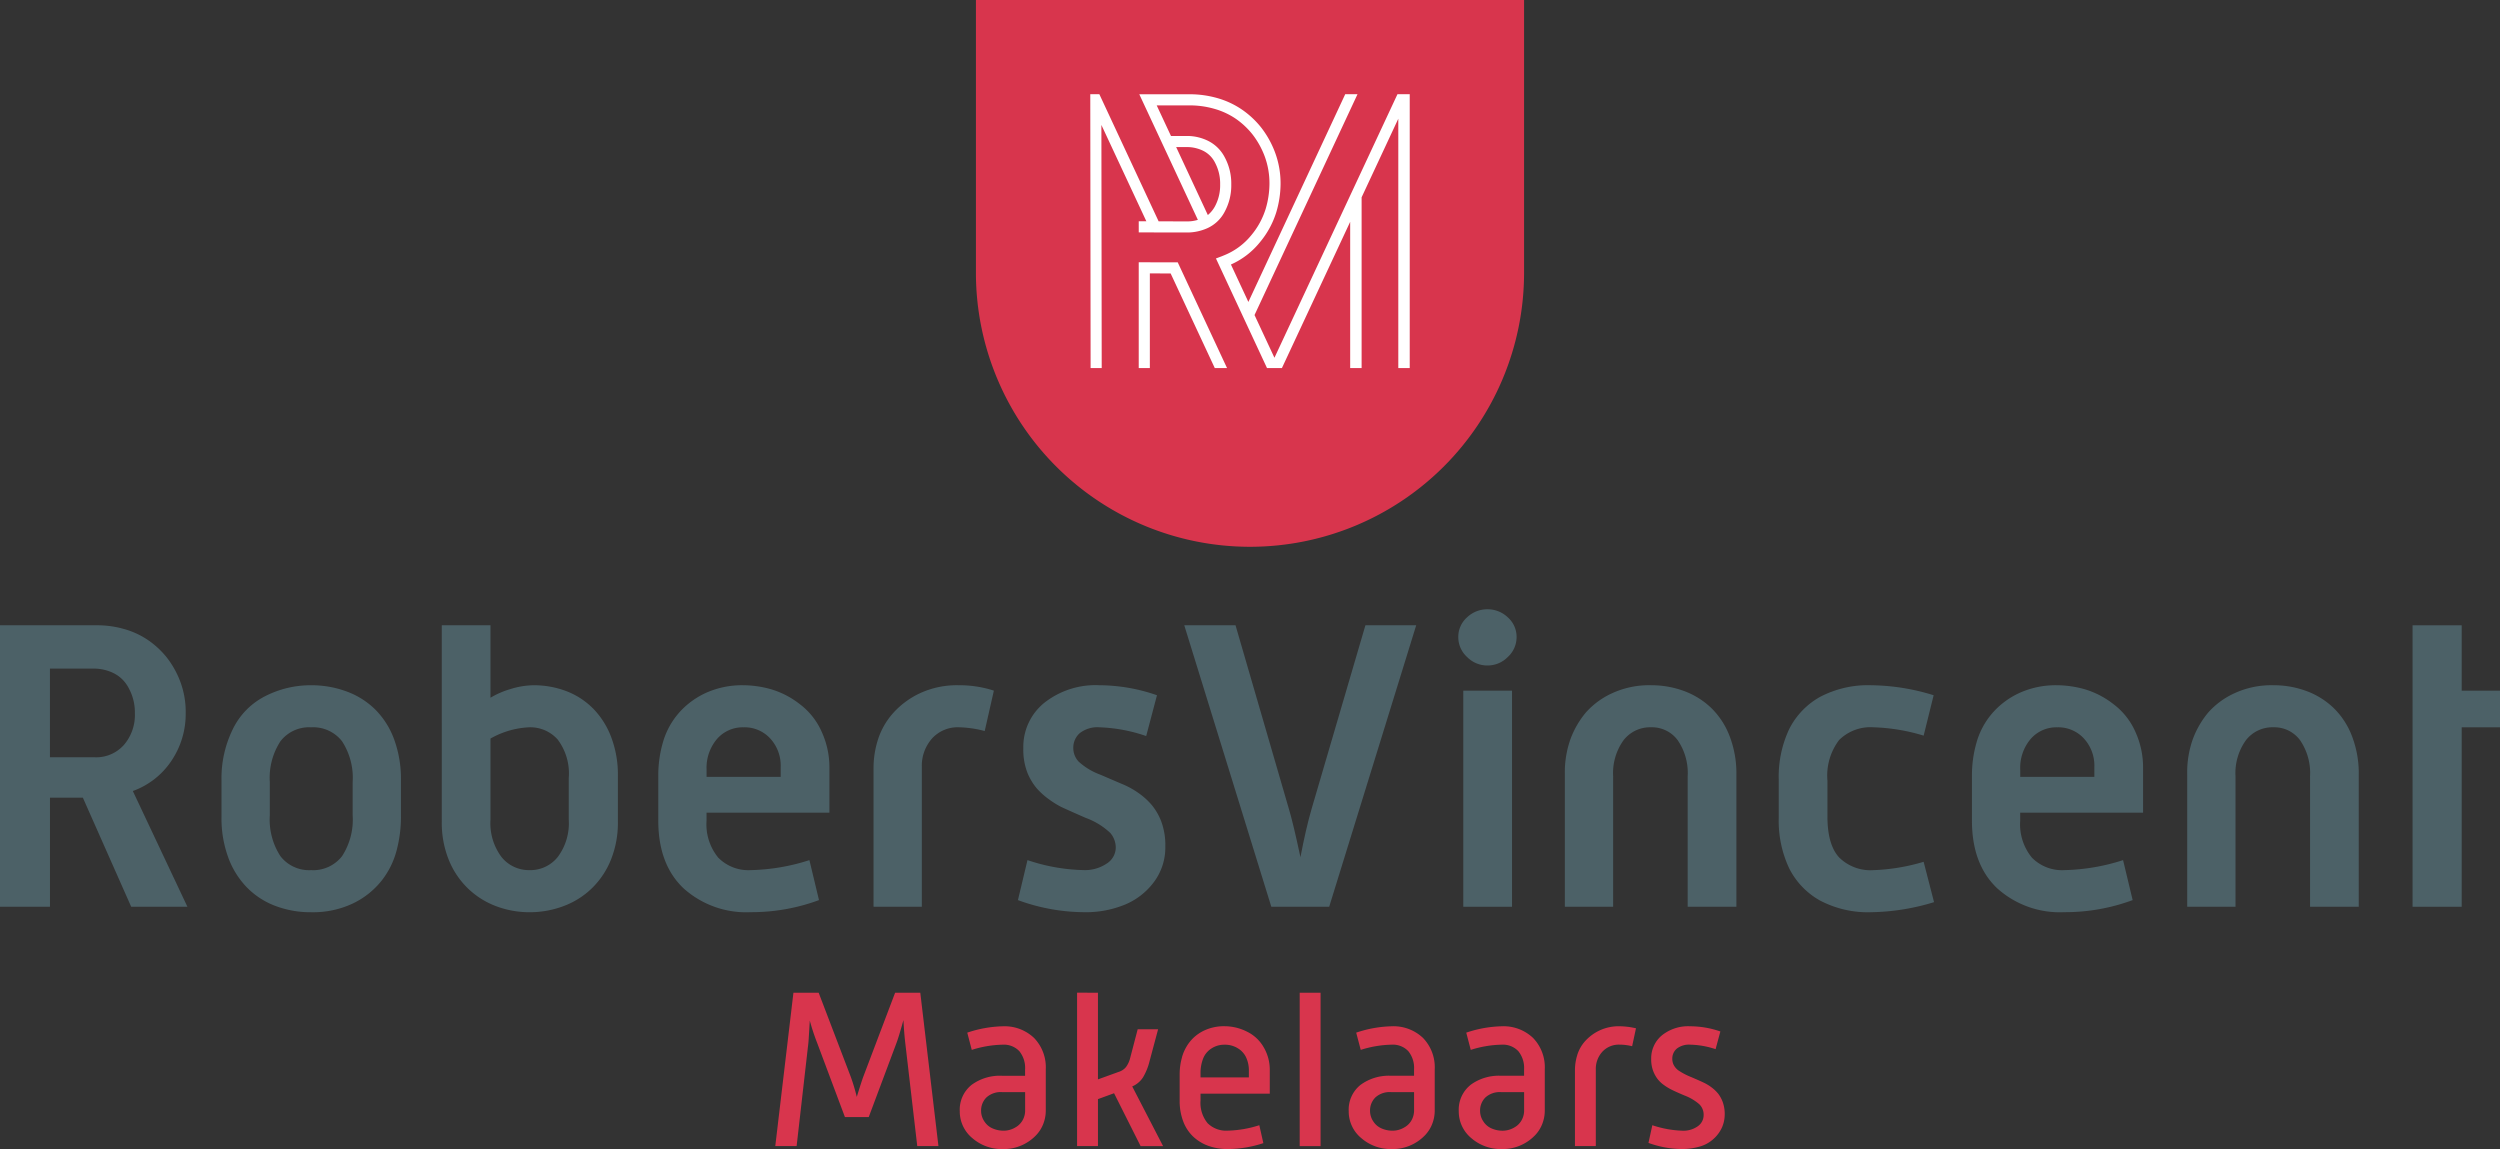 <svg xmlns="http://www.w3.org/2000/svg" xmlns:xlink="http://www.w3.org/1999/xlink" width="278" height="127.774" viewBox="0 0 278 127.774">
  <rect x="0" y="0" width="278" height="127.774" fill="#333333" stroke="none"/>
  <defs>
    <clipPath id="clip-path">
      <path id="Path_8" data-name="Path 8" d="M0-70.243H278V-198.017H0Z" transform="translate(0 198.017)" fill="none"/>
    </clipPath>
  </defs>
  <g id="Group_22" data-name="Group 22" transform="translate(0 198.017)">
    <g id="Group_8" data-name="Group 8" transform="translate(0 -198.017)" clip-path="url(#clip-path)">
      <g id="Group_1" data-name="Group 1" transform="translate(86.211 110.393)">
        <path id="Path_1" data-name="Path 1" d="M-53.616-8.1l-.429,1.967a11.08,11.08,0,0,0,3.785.683A7.208,7.208,0,0,0-48.443-5.7a3.764,3.764,0,0,0,1.627-.872,3.816,3.816,0,0,0,.959-1.311,3.634,3.634,0,0,0,.29-1.4,3.9,3.9,0,0,0-.215-1.375,3.505,3.505,0,0,0-.492-.921,4.068,4.068,0,0,0-.681-.669,5.028,5.028,0,0,0-.833-.53q-.43-.213-1.463-.656a7.7,7.7,0,0,1-1.425-.732,1.775,1.775,0,0,1-.556-.619,1.492,1.492,0,0,1-.164-.681,1.455,1.455,0,0,1,.5-1.149,2.206,2.206,0,0,1,1.489-.441,9.488,9.488,0,0,1,2.826.5l.53-1.968A10.3,10.3,0,0,0-49.4-19.1a4.652,4.652,0,0,0-3.167,1.022,3.31,3.31,0,0,0-1.174,2.612,3.606,3.606,0,0,0,.215,1.325,3.507,3.507,0,0,0,.492.9,3.347,3.347,0,0,0,.631.618,6.389,6.389,0,0,0,.77.492q.416.226,1.577.719a5.521,5.521,0,0,1,1.653.972,1.616,1.616,0,0,1,.492,1.211,1.5,1.5,0,0,1-.656,1.249,2.743,2.743,0,0,1-1.691.492A11.581,11.581,0,0,1-53.616-8.1m-8.352-7.786a5.686,5.686,0,0,0-.252,1.628v8.479H-59.9v-8.479a2.836,2.836,0,0,1,.732-2.019,2.5,2.5,0,0,1,1.918-.782,5.729,5.729,0,0,1,1.388.177l.428-1.994a8.437,8.437,0,0,0-1.842-.227,4.989,4.989,0,0,0-2.233.479,5.053,5.053,0,0,0-1.59,1.186,4.132,4.132,0,0,0-.87,1.552m-10.8,6.2a2.037,2.037,0,0,1,.593-1.5,2.379,2.379,0,0,1,1.754-.593h2.549v2.12a2.25,2.25,0,0,1-.227.908,2.07,2.07,0,0,1-.833.885,2.566,2.566,0,0,1-1.388.378,3.04,3.04,0,0,1-1.11-.228,2.039,2.039,0,0,1-.959-.78,2.073,2.073,0,0,1-.379-1.186m-1.085-2.878a3.514,3.514,0,0,0-1.287,2.9,3.84,3.84,0,0,0,1.388,2.991A5,5,0,0,0-70.32-5.449,4.922,4.922,0,0,0-68.2-5.89a5.005,5.005,0,0,0,1.527-1.074,3.831,3.831,0,0,0,.845-1.35,4.082,4.082,0,0,0,.252-1.35v-4.643a4.692,4.692,0,0,0-1.312-3.507A4.76,4.76,0,0,0-70.371-19.1a13.2,13.2,0,0,0-3.936.707l.5,1.918a12.006,12.006,0,0,1,3.432-.58,2.359,2.359,0,0,1,1.854.719,2.945,2.945,0,0,1,.644,2.031v.707h-2.549a5.314,5.314,0,0,0-3.432,1.035M-85.006-9.688a2.037,2.037,0,0,1,.593-1.5,2.378,2.378,0,0,1,1.754-.593h2.548v2.12a2.239,2.239,0,0,1-.227.908,2.064,2.064,0,0,1-.832.885,2.566,2.566,0,0,1-1.388.378,3.038,3.038,0,0,1-1.11-.228,2.039,2.039,0,0,1-.959-.78,2.073,2.073,0,0,1-.379-1.186m-1.085-2.878a3.516,3.516,0,0,0-1.287,2.9A3.838,3.838,0,0,0-85.99-6.673a5,5,0,0,0,3.432,1.224,4.922,4.922,0,0,0,2.12-.441,5.021,5.021,0,0,0,1.527-1.074,3.831,3.831,0,0,0,.845-1.35,4.082,4.082,0,0,0,.252-1.35v-4.643a4.687,4.687,0,0,0-1.312-3.507A4.761,4.761,0,0,0-82.609-19.1a13.206,13.206,0,0,0-3.937.707l.505,1.918a12.006,12.006,0,0,1,3.432-.58,2.359,2.359,0,0,1,1.854.719,2.944,2.944,0,0,1,.643,2.031v.707h-2.548a5.317,5.317,0,0,0-3.432,1.035m-6.737,6.789h2.322V-22.83h-2.322Zm-11.027-8.2a4.394,4.394,0,0,1,.252-1.438,2.335,2.335,0,0,1,.909-1.186,2.593,2.593,0,0,1,1.514-.454,2.7,2.7,0,0,1,1.54.441,2.334,2.334,0,0,1,.909,1.1,3.452,3.452,0,0,1,.252,1.236v.858h-5.375Zm-2.056-1.691a6.807,6.807,0,0,0-.265,1.867v2.952a6.392,6.392,0,0,0,.391,2.309,4.516,4.516,0,0,0,1.11,1.7,4.832,4.832,0,0,0,1.7,1.036,6.319,6.319,0,0,0,2.145.353,12.889,12.889,0,0,0,3.961-.658L-97.32-8.1a12.324,12.324,0,0,1-3.508.605,2.929,2.929,0,0,1-2.246-.834,3.57,3.57,0,0,1-.782-2.524v-.756h7.7v-2.675a4.908,4.908,0,0,0-.656-2.448A4.307,4.307,0,0,0-98.683-18.5a5.523,5.523,0,0,0-2.5-.606,5.136,5.136,0,0,0-2.271.479,4.492,4.492,0,0,0-1.59,1.249,4.907,4.907,0,0,0-.87,1.7m-11.67-7.161V-5.777h2.322V-11l1.791-.656,2.952,5.881h2.5l-3.432-6.638a2.677,2.677,0,0,0,1.2-1.009,6.548,6.548,0,0,0,.719-1.766l.959-3.583h-2.271l-.832,3.179a2.826,2.826,0,0,1-.467,1.022,1.691,1.691,0,0,1-.82.542l-2.3.833V-22.83ZM-128.256-9.688a2.037,2.037,0,0,1,.593-1.5,2.379,2.379,0,0,1,1.754-.593h2.549v2.12a2.239,2.239,0,0,1-.227.908,2.07,2.07,0,0,1-.833.885,2.562,2.562,0,0,1-1.387.378,3.041,3.041,0,0,1-1.111-.228,2.039,2.039,0,0,1-.959-.78,2.073,2.073,0,0,1-.379-1.186m-1.085-2.878a3.514,3.514,0,0,0-1.287,2.9,3.84,3.84,0,0,0,1.387,2.991,5,5,0,0,0,3.432,1.224,4.921,4.921,0,0,0,2.119-.441,5.013,5.013,0,0,0,1.527-1.074,3.821,3.821,0,0,0,.845-1.35,4.066,4.066,0,0,0,.253-1.35v-4.643a4.687,4.687,0,0,0-1.312-3.507,4.759,4.759,0,0,0-3.482-1.287,13.2,13.2,0,0,0-3.936.707l.5,1.918a12.006,12.006,0,0,1,3.432-.58,2.36,2.36,0,0,1,1.855.719,2.948,2.948,0,0,1,.643,2.031v.707h-2.549a5.316,5.316,0,0,0-3.432,1.035M-149.126-22.83l-2.018,17.053h2.373l1.312-11.508q.024-.2.152-2.448a24.426,24.426,0,0,0,.807,2.448l3.1,8.277h2.649l3.1-8.277q.254-.681.757-2.5.076,1.437.2,2.5l1.338,11.508H-133l-2.019-17.053h-2.8l-3.555,9.381q-.227.631-.707,2.2a21.39,21.39,0,0,0-.656-2.2l-3.582-9.381Z" transform="translate(151.144 22.83)" fill="#d8354d"/>
      </g>
      <g id="Group_2" data-name="Group 2" transform="translate(0 69.532)">
        <path id="Path_2" data-name="Path 2" d="M-8.119-10.131a8.688,8.688,0,0,0,4.307-3.38,9.311,9.311,0,0,0,1.573-5.278,9.6,9.6,0,0,0-.6-3.5,10.22,10.22,0,0,0-1.481-2.662A9.641,9.641,0,0,0-6.36-26.869,9.022,9.022,0,0,0-9-28.119a10.827,10.827,0,0,0-3.1-.441H-22.889V2.74h5.556V-9.39h3.658L-8.3,2.74h6.251Zm-1-5.116a4.118,4.118,0,0,1-3.217,1.366h-5v-9.862h5a5.021,5.021,0,0,1,1.991.463,3.774,3.774,0,0,1,1.76,1.691,5.594,5.594,0,0,1,.694,2.8,5.1,5.1,0,0,1-1.227,3.542" transform="translate(22.889 28.56)" fill="#4c6167"/>
      </g>
      <g id="Group_3" data-name="Group 3" transform="translate(24.631 76.2)">
        <path id="Path_3" data-name="Path 3" d="M-10.564-3.334a9.137,9.137,0,0,0-2.084-3.333A8.829,8.829,0,0,0-15.842-8.7a11.229,11.229,0,0,0-3.983-.7,11.093,11.093,0,0,0-5.069,1.2,8.048,8.048,0,0,0-3.635,3.7,12.358,12.358,0,0,0-1.251,5.6V5.278a12.669,12.669,0,0,0,.741,4.445,9.384,9.384,0,0,0,2.084,3.357,8.731,8.731,0,0,0,3.171,2.06,11.036,11.036,0,0,0,3.958.7,10.39,10.39,0,0,0,4.654-.973A9.071,9.071,0,0,0-12,12.362a9.191,9.191,0,0,0,1.69-3.38,14.513,14.513,0,0,0,.486-3.7V1.157a12.805,12.805,0,0,0-.741-4.491m-4.63,8.381a7.45,7.45,0,0,1-1.18,4.561,4.068,4.068,0,0,1-3.45,1.551,4.019,4.019,0,0,1-3.4-1.551,7.446,7.446,0,0,1-1.181-4.561V1.388a7.444,7.444,0,0,1,1.181-4.56,4.019,4.019,0,0,1,3.4-1.551,4.068,4.068,0,0,1,3.45,1.551,7.448,7.448,0,0,1,1.18,4.56Z" transform="translate(29.779 9.4)" fill="#4c6167"/>
      </g>
      <g id="Group_4" data-name="Group 4" transform="translate(73.201 76.2)">
        <path id="Path_4" data-name="Path 4" d="M-10.461-7.789v-5.094a9.468,9.468,0,0,0-.834-3.843,7.759,7.759,0,0,0-2.453-3.125,9.582,9.582,0,0,0-3.219-1.667A11.415,11.415,0,0,0-20-21.958a9.726,9.726,0,0,0-4.305.9,8.917,8.917,0,0,0-3.033,2.338A8.565,8.565,0,0,0-29-15.522,13.144,13.144,0,0,0-29.491-12V-6.91q0,4.863,2.8,7.524a10.406,10.406,0,0,0,7.477,2.662,21.6,21.6,0,0,0,7.594-1.343l-1.066-4.445A22.761,22.761,0,0,1-19.213-1.4a4.7,4.7,0,0,1-3.611-1.389,5.841,5.841,0,0,1-1.3-4.121v-.879ZM-24.12-12.558a4.951,4.951,0,0,1,1.158-3.426A3.791,3.791,0,0,1-20-17.281a3.862,3.862,0,0,1,2.964,1.25,4.458,4.458,0,0,1,1.158,3.148v1.112H-24.12Z" transform="translate(29.491 21.958)" fill="#4c6167"/>
      </g>
      <g id="Group_5" data-name="Group 5" transform="translate(97.138 76.2)">
        <path id="Path_5" data-name="Path 5" d="M0-13.542H5.37V-29.053a4.577,4.577,0,0,1,1.134-3.2A3.846,3.846,0,0,1,9.491-33.5a12.071,12.071,0,0,1,2.871.417l1.018-4.492a12.373,12.373,0,0,0-3.935-.6,9.726,9.726,0,0,0-4.307.9A9.253,9.253,0,0,0,2.13-35.025,8.107,8.107,0,0,0,.485-32.108,10.339,10.339,0,0,0,0-29.053Z" transform="translate(0 38.174)" fill="#4c6167"/>
      </g>
      <g id="Group_6" data-name="Group 6" transform="translate(113.194 76.2)">
        <path id="Path_6" data-name="Path 6" d="M0-13.134a21.622,21.622,0,0,0,7.315,1.343,11.383,11.383,0,0,0,4.723-.9,7.681,7.681,0,0,0,3.171-2.571,6.4,6.4,0,0,0,1.181-3.8,7.589,7.589,0,0,0-.463-2.848,6.606,6.606,0,0,0-1.089-1.851,7.909,7.909,0,0,0-1.458-1.3,9.065,9.065,0,0,0-1.6-.9q-.764-.323-2.593-1.111a7.35,7.35,0,0,1-2.43-1.458,2.2,2.2,0,0,1-.6-1.5A2.143,2.143,0,0,1,6.876-31.7a3.194,3.194,0,0,1,2.2-.649,17.653,17.653,0,0,1,5.186.972l1.2-4.538a19.607,19.607,0,0,0-6.39-1.112,9.189,9.189,0,0,0-6.158,1.968A6.3,6.3,0,0,0,.6-30.033a7.083,7.083,0,0,0,.462,2.755A6.378,6.378,0,0,0,2.13-25.52a8.223,8.223,0,0,0,1.389,1.227,9.638,9.638,0,0,0,1.319.81q.534.256,2.686,1.2a7.931,7.931,0,0,1,2.755,1.691,2.512,2.512,0,0,1,.6,1.621,2.124,2.124,0,0,1-1.02,1.782,4.315,4.315,0,0,1-2.546.718,20.753,20.753,0,0,1-6.251-1.111Z" transform="translate(0 37.026)" fill="#4c6167"/>
      </g>
      <g id="Group_7" data-name="Group 7" transform="translate(131.693 69.532)">
        <path id="Path_7" data-name="Path 7" d="M-5.32-17.207H1.116l9.676-31.3H5.144L-.828-28.134q-.648,2.222-1.251,5.417-.832-3.889-1.3-5.417L-9.3-48.507H-15Z" transform="translate(14.997 48.507)" fill="#4c6167"/>
      </g>
    </g>
    <path id="Path_9" data-name="Path 9" d="M252.171-54.963h5.417v-24.03h-5.417Z" transform="translate(-89.453 -42.222)" fill="#4c6167"/>
    <g id="Group_13" data-name="Group 13" transform="translate(0 -198.017)" clip-path="url(#clip-path)">
      <g id="Group_9" data-name="Group 9" transform="translate(174.011 76.2)">
        <path id="Path_10" data-name="Path 10" d="M0-13.542H5.371V-28.034a6.256,6.256,0,0,1,1.158-4.028A3.734,3.734,0,0,1,9.584-33.5a3.561,3.561,0,0,1,2.964,1.436,6.446,6.446,0,0,1,1.111,4.028v14.492h5.418V-28.265a11.514,11.514,0,0,0-.741-4.214A8.707,8.707,0,0,0,16.3-35.628a8.721,8.721,0,0,0-3.033-1.9,10.457,10.457,0,0,0-3.682-.648,9.832,9.832,0,0,0-4.352.9,8.76,8.76,0,0,0-2.894,2.13A10.048,10.048,0,0,0,.648-32.248,11.012,11.012,0,0,0,0-28.265Z" transform="translate(0 38.174)" fill="#4c6167"/>
      </g>
      <g id="Group_10" data-name="Group 10" transform="translate(197.796 76.2)">
        <path id="Path_11" data-name="Path 11" d="M0-8.094A12.4,12.4,0,0,0,1.157-2.468,8.444,8.444,0,0,0,4.585,1.119a11.442,11.442,0,0,0,5.74,1.3A24.878,24.878,0,0,0,17.27,1.3L16.112-3.186a21.966,21.966,0,0,1-5.556.927A4.957,4.957,0,0,1,6.715-3.672q-1.3-1.411-1.3-4.561v-3.983a6.536,6.536,0,0,1,1.3-4.513,4.955,4.955,0,0,1,3.842-1.413,21.149,21.149,0,0,1,5.556.927l1.112-4.492a24.1,24.1,0,0,0-6.9-1.111,11.442,11.442,0,0,0-5.74,1.3,8.444,8.444,0,0,0-3.428,3.588A12.4,12.4,0,0,0,0-12.307Z" transform="translate(0 22.818)" fill="#4c6167"/>
      </g>
      <g id="Group_11" data-name="Group 11" transform="translate(219.28 76.2)">
        <path id="Path_12" data-name="Path 12" d="M-10.461-7.789v-5.094a9.488,9.488,0,0,0-.832-3.843,7.769,7.769,0,0,0-2.455-3.125,9.574,9.574,0,0,0-3.218-1.667A11.415,11.415,0,0,0-20-21.958a9.735,9.735,0,0,0-4.306.9,8.942,8.942,0,0,0-3.033,2.338A8.573,8.573,0,0,0-29-15.522,13.144,13.144,0,0,0-29.491-12V-6.91q0,4.863,2.8,7.524a10.407,10.407,0,0,0,7.478,2.662,21.6,21.6,0,0,0,7.593-1.343l-1.065-4.445A22.761,22.761,0,0,1-19.212-1.4a4.7,4.7,0,0,1-3.612-1.389,5.84,5.84,0,0,1-1.3-4.121v-.879ZM-24.12-12.558a4.951,4.951,0,0,1,1.158-3.426A3.792,3.792,0,0,1-20-17.281a3.863,3.863,0,0,1,2.964,1.25,4.453,4.453,0,0,1,1.158,3.148v1.112H-24.12Z" transform="translate(29.491 21.958)" fill="#4c6167"/>
      </g>
      <g id="Group_12" data-name="Group 12" transform="translate(243.218 76.2)">
        <path id="Path_13" data-name="Path 13" d="M0-13.542H5.371V-28.034a6.256,6.256,0,0,1,1.158-4.028A3.734,3.734,0,0,1,9.584-33.5a3.561,3.561,0,0,1,2.964,1.436,6.451,6.451,0,0,1,1.111,4.028v14.492h5.417V-28.265a11.514,11.514,0,0,0-.74-4.214A8.693,8.693,0,0,0,16.3-35.628a8.7,8.7,0,0,0-3.033-1.9,10.445,10.445,0,0,0-3.681-.648,9.842,9.842,0,0,0-4.353.9,8.777,8.777,0,0,0-2.893,2.13,10.062,10.062,0,0,0-1.69,2.893A10.984,10.984,0,0,0,0-28.265Z" transform="translate(0 38.174)" fill="#4c6167"/>
      </g>
    </g>
    <g id="Group_14" data-name="Group 14" transform="translate(268.276 -128.484)">
      <path id="Path_15" data-name="Path 15" d="M0,0V31.3H5.463V11.344H9.724V7.27H5.463V0Z" fill="#4c6167"/>
    </g>
    <g id="Group_18" data-name="Group 18" transform="translate(0 -198.017)" clip-path="url(#clip-path)">
      <g id="Group_15" data-name="Group 15" transform="translate(162.162 67.752)">
        <path id="Path_16" data-name="Path 16" d="M-1.782-3.437a3.148,3.148,0,0,0,2.269-.95,2.982,2.982,0,0,0,.972-2.2,2.89,2.89,0,0,0-.972-2.2,3.236,3.236,0,0,0-2.269-.9,3.238,3.238,0,0,0-2.27.9,2.89,2.89,0,0,0-.971,2.2,2.982,2.982,0,0,0,.971,2.2,3.15,3.15,0,0,0,2.27.95" transform="translate(5.023 9.688)" fill="#4c6167"/>
      </g>
      <g id="Group_16" data-name="Group 16" transform="translate(49.124 69.533)">
        <path id="Path_17" data-name="Path 17" d="M-9.215-5.052A8.354,8.354,0,0,0-12.2-6.95a10.123,10.123,0,0,0-3.541-.626,8.818,8.818,0,0,0-2.571.417,9.347,9.347,0,0,0-2.246.972v-8.056h-5.417V7.611a11.014,11.014,0,0,0,.763,4.19,9.215,9.215,0,0,0,2.13,3.2,9.088,9.088,0,0,0,3.148,1.99,10.475,10.475,0,0,0,3.728.672,10.661,10.661,0,0,0,3.751-.672A9.047,9.047,0,0,0-9.284,15a9.215,9.215,0,0,0,2.13-3.2,11.014,11.014,0,0,0,.763-4.19V2.518a11.77,11.77,0,0,0-.763-4.375,9.162,9.162,0,0,0-2.06-3.2M-11.854,7.38a6.262,6.262,0,0,1-1.227,4.144,3.905,3.905,0,0,1-3.126,1.459,3.905,3.905,0,0,1-3.125-1.459A6.262,6.262,0,0,1-20.559,7.38V-1.649A9.562,9.562,0,0,1-16.252-2.9a4.065,4.065,0,0,1,3.171,1.366,6.28,6.28,0,0,1,1.227,4.283Z" transform="translate(25.976 14.243)" fill="#4c6167"/>
      </g>
      <g id="Group_17" data-name="Group 17" transform="translate(108.523 0)">
        <path id="Path_18" data-name="Path 18" d="M0,0V30.5a30.477,30.477,0,0,0,60.953,0V0Z" fill="#d8354d"/>
      </g>
      <g id="Group_23" data-name="Group 23" transform="translate(-88.841 376.164)">
        <path id="Path_23" data-name="Path 23" d="M0-17.71H91.376v-91.376H0Z" transform="translate(0 109.086)" fill="#d8354d"/>
        <path id="Path_24" data-name="Path 24" d="M108.926-17.71H200.3v-91.376H108.926Z" transform="translate(-17.684 109.086)" fill="#4c6167"/>
        <path id="Path_25" data-name="Path 25" d="M218.013-17.71h91.376v-91.376H218.013Z" transform="translate(-35.394 109.086)" fill="#abbfc8"/>
        <path id="Path_26" data-name="Path 26" d="M327.1-17.71h91.376v-91.376H327.1Z" transform="translate(-53.105 109.086)" fill="#d8d7db"/>
        <path id="Path_27" data-name="Path 27" d="M436.186-17.71h91.376v-91.376H436.186Z" transform="translate(-70.815 109.086)" fill="#fff"/>
      </g>
    </g>
    <g id="Group_19" data-name="Group 19" transform="translate(126.627 -168.852)">
      <path id="Path_20" data-name="Path 20" d="M0,0V11.761H1.236V1.238l2.313.005L8.455,11.761H9.818L4.338.01Z" fill="#fff"/>
    </g>
    <g id="Group_21" data-name="Group 21" transform="translate(0 -198.017)" clip-path="url(#clip-path)">
      <g id="Group_20" data-name="Group 20" transform="translate(121.239 10.476)">
        <path id="Path_21" data-name="Path 21" d="M-19.528,0h-1.363l-13.68,29.307-2.215-4.75L-25.334,0H-26.7l-10.77,23.1.006.014-1.946-4.176a8.655,8.655,0,0,0,3.221-2.471,9.71,9.71,0,0,0,1.829-3.36,11.31,11.31,0,0,0,.47-3.068,9.906,9.906,0,0,0-.623-3.59,10.489,10.489,0,0,0-1.518-2.725,9.885,9.885,0,0,0-2.093-1.973A9.378,9.378,0,0,0-40.841.455,11.134,11.134,0,0,0-44,.006h-5.6l6.513,13.964a3.828,3.828,0,0,1-1.094.173l-3.269-.006L-54.041,0H-55.05l.036,30.45h1.235l-.035-27.033,5,10.713h-.847V15.37h1.48l4,.008a5.529,5.529,0,0,0,2.135-.472,4.064,4.064,0,0,0,1.95-1.852,6.125,6.125,0,0,0,.724-3.02A6.128,6.128,0,0,0-40.1,7.013a4.186,4.186,0,0,0-1.938-1.869,5.31,5.31,0,0,0-2.147-.5h-1.891l-1.587-3.4H-44a9.814,9.814,0,0,1,2.811.4,8.147,8.147,0,0,1,2.364,1.117A8.731,8.731,0,0,1-37,4.485a9.3,9.3,0,0,1,1.336,2.4,8.659,8.659,0,0,1,.538,3.144,10.023,10.023,0,0,1-.422,2.728,8.474,8.474,0,0,1-1.6,2.927,7.486,7.486,0,0,1-3.01,2.225l-.1.041c-.065.027-.123.052-.195.08l-.623.235L-35.4,30.45h1.661l7.59-16.26V30.45h1.271V11.466l4.08-8.741V30.45h1.271V0ZM-44.183,5.879a4.1,4.1,0,0,1,1.644.392,2.948,2.948,0,0,1,1.362,1.342,4.926,4.926,0,0,1,.568,2.42,4.919,4.919,0,0,1-.568,2.418,3.284,3.284,0,0,1-.8.985L-45.5,5.879Z" transform="translate(55.05)" fill="#fff"/>
      </g>
    </g>
  </g>
</svg>
